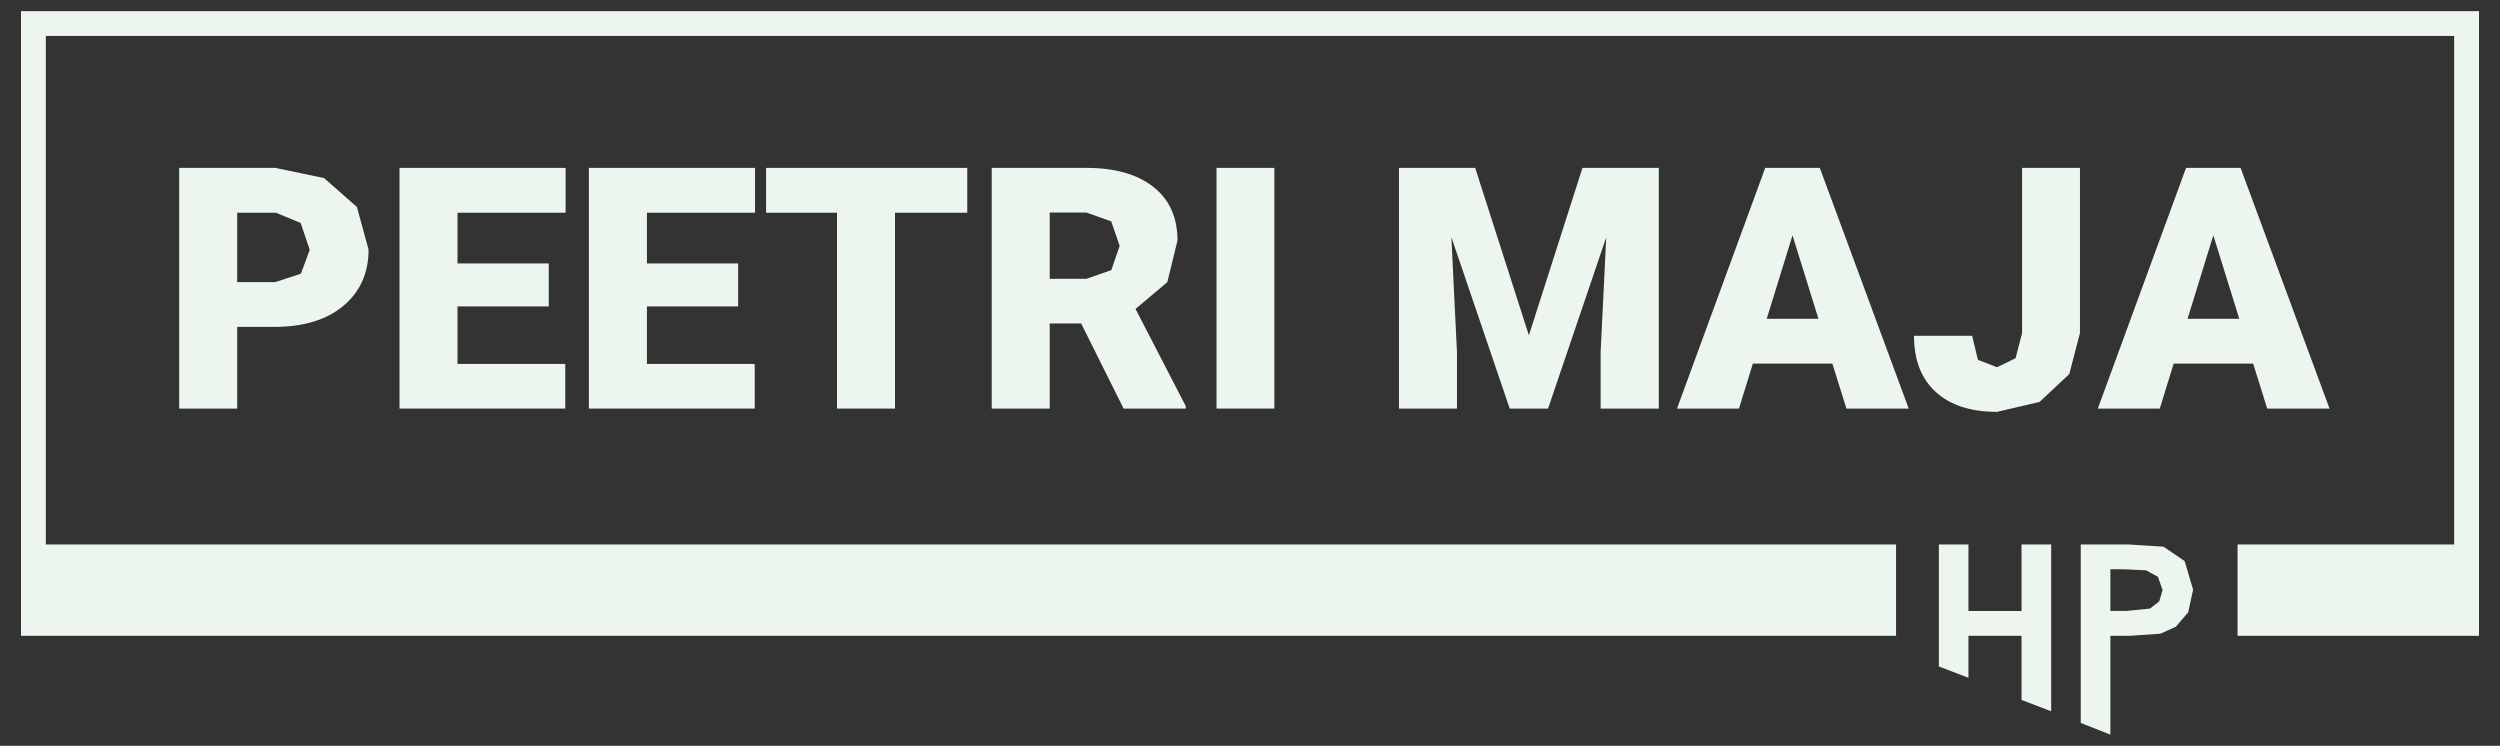 ﻿<?xml version="1.0" encoding="UTF-8" standalone="no"?>
<!DOCTYPE svg PUBLIC "-//W3C//DTD SVG 1.1//EN" "http://www.w3.org/Graphics/SVG/1.1/DTD/svg11.dtd">
<svg width="57.12pt" height="17.04pt" viewBox="0 0 57.12 17.04" overflow="visible" version="1.1" xmlns="http://www.w3.org/2000/svg">
  <rect x="0" y="0" width="57.12" height="17.04" fill="#333333" stroke="none"/>
  <path d="M51.48,8.308 L49.664,8.308 L49.347,9.335 L47.931,9.335 L49.947,3.836 L51.193,3.836 L53.225,9.335 L51.801,9.335 z M49.981,7.284 L51.163,7.284 L50.57,5.377 z" stroke="Black" stroke-width="0" fill="#ECF6EE" fill-opacity="1" />
  <path d="M47.523,7.609 L47.279,8.546 L46.599,9.184 L45.627,9.41 C45.028,9.41 44.562,9.259 44.23,8.957 C43.897,8.655 43.731,8.227 43.731,7.673 L45.06,7.673 L45.191,8.221 L45.627,8.391 L46.052,8.185 L46.201,7.609 L46.201,3.836 L47.523,3.836 z" stroke="Black" stroke-width="0" fill="#ECF6EE" fill-opacity="1" />
  <path d="M48.627,12.44 L49.432,12.491 L49.914,12.819 L50.108,13.471 L49.996,13.99 L49.712,14.32 L49.361,14.479 L48.659,14.527 L48.218,14.527 L48.218,16.785 L47.541,16.518 L47.541,12.44 z M48.588,13.958 L49.123,13.905 L49.334,13.741 L49.411,13.48 L49.304,13.179 L49.032,13.03 L48.545,13.007 L48.218,13.007 L48.218,13.958 z" stroke="Black" stroke-width="0" fill="#ECF6EE" fill-opacity="1" />
  <path d="M16.865,7.001 L14.781,7.001 L14.781,8.315 L17.243,8.315 L17.243,9.335 L13.455,9.335 L13.455,3.836 L17.251,3.836 L17.251,4.86 L14.781,4.86 L14.781,6.019 L16.865,6.019 z" stroke="Black" stroke-width="0" fill="#ECF6EE" fill-opacity="1" />
  <path d="M29.116,9.335 L27.795,9.335 L27.795,3.836 L29.116,3.836 z" stroke="Black" stroke-width="0" fill="#ECF6EE" fill-opacity="1" />
  <path d="M44.299,15.227 L44.299,12.44 L44.975,12.44 L44.975,13.96 L46.188,13.96 L46.188,12.44 L46.865,12.44 L46.865,16.251 L46.188,15.992 L46.188,14.527 L44.975,14.527 L44.975,15.486 z" stroke="Black" stroke-width="0" fill="#ECF6EE" fill-opacity="1" />
  <path d="M41.866,8.308 L40.049,8.308 L39.732,9.335 L38.316,9.335 L40.332,3.836 L41.579,3.836 L43.61,9.335 L42.187,9.335 z M40.366,7.284 L41.548,7.284 L40.955,5.377 z" stroke="Black" stroke-width="0" fill="#ECF6EE" fill-opacity="1" />
  <path d="M51.124,12.44 L56.073,12.44 L56.073,0.821 L1.047,0.821 L1.047,12.44 L43.321,12.44 L43.321,14.527 L0.48,14.527 L0.48,0.255 L56.64,0.255 L56.64,14.527 L51.124,14.527 z" stroke="Black" stroke-width="0" fill="#ECF6EE" fill-opacity="1" />
  <path d="M24.822,3.836 C25.475,3.836 25.984,3.981 26.352,4.27 C26.72,4.559 26.903,4.968 26.903,5.496 L26.671,6.447 L25.944,7.058 L27.092,9.278 L27.092,9.335 L25.672,9.335 L24.702,7.39 L23.984,7.39 L23.984,9.335 L22.659,9.335 L22.659,3.836 z M24.822,6.37 L25.391,6.172 L25.582,5.617 L25.389,5.058 L24.822,4.856 L23.984,4.856 L23.984,6.37 z" stroke="Black" stroke-width="0" fill="#ECF6EE" fill-opacity="1" />
  <path d="M22.1,4.86 L20.449,4.86 L20.449,9.335 L19.124,9.335 L19.124,4.86 L17.504,4.86 L17.504,3.836 L22.1,3.836 z" stroke="Black" stroke-width="0" fill="#ECF6EE" fill-opacity="1" />
  <path d="M33.705,3.836 L34.932,7.662 L36.156,3.836 L37.9,3.836 L37.9,9.335 L36.571,9.335 L36.571,8.051 L36.699,5.422 L35.37,9.335 L34.494,9.335 L33.161,5.419 L33.289,8.051 L33.289,9.335 L31.964,9.335 L31.964,3.836 z" stroke="Black" stroke-width="0" fill="#ECF6EE" fill-opacity="1" />
  <path d="M6.288,3.836 L7.404,4.069 L8.155,4.729 L8.421,5.702 C8.421,6.238 8.229,6.667 7.845,6.988 C7.461,7.309 6.935,7.469 6.265,7.469 L5.419,7.469 L5.419,9.335 L4.094,9.335 L4.094,3.836 z M6.288,6.446 L6.875,6.253 L7.077,5.709 L6.869,5.094 L6.303,4.86 L5.419,4.86 L5.419,6.446 z" stroke="Black" stroke-width="0" fill="#ECF6EE" fill-opacity="1" />
  <path d="M12.538,7.001 L10.453,7.001 L10.453,8.315 L12.915,8.315 L12.915,9.335 L9.128,9.335 L9.128,3.836 L12.923,3.836 L12.923,4.86 L10.453,4.86 L10.453,6.019 L12.538,6.019 z" stroke="Black" stroke-width="0" fill="#ECF6EE" fill-opacity="1" />
</svg>